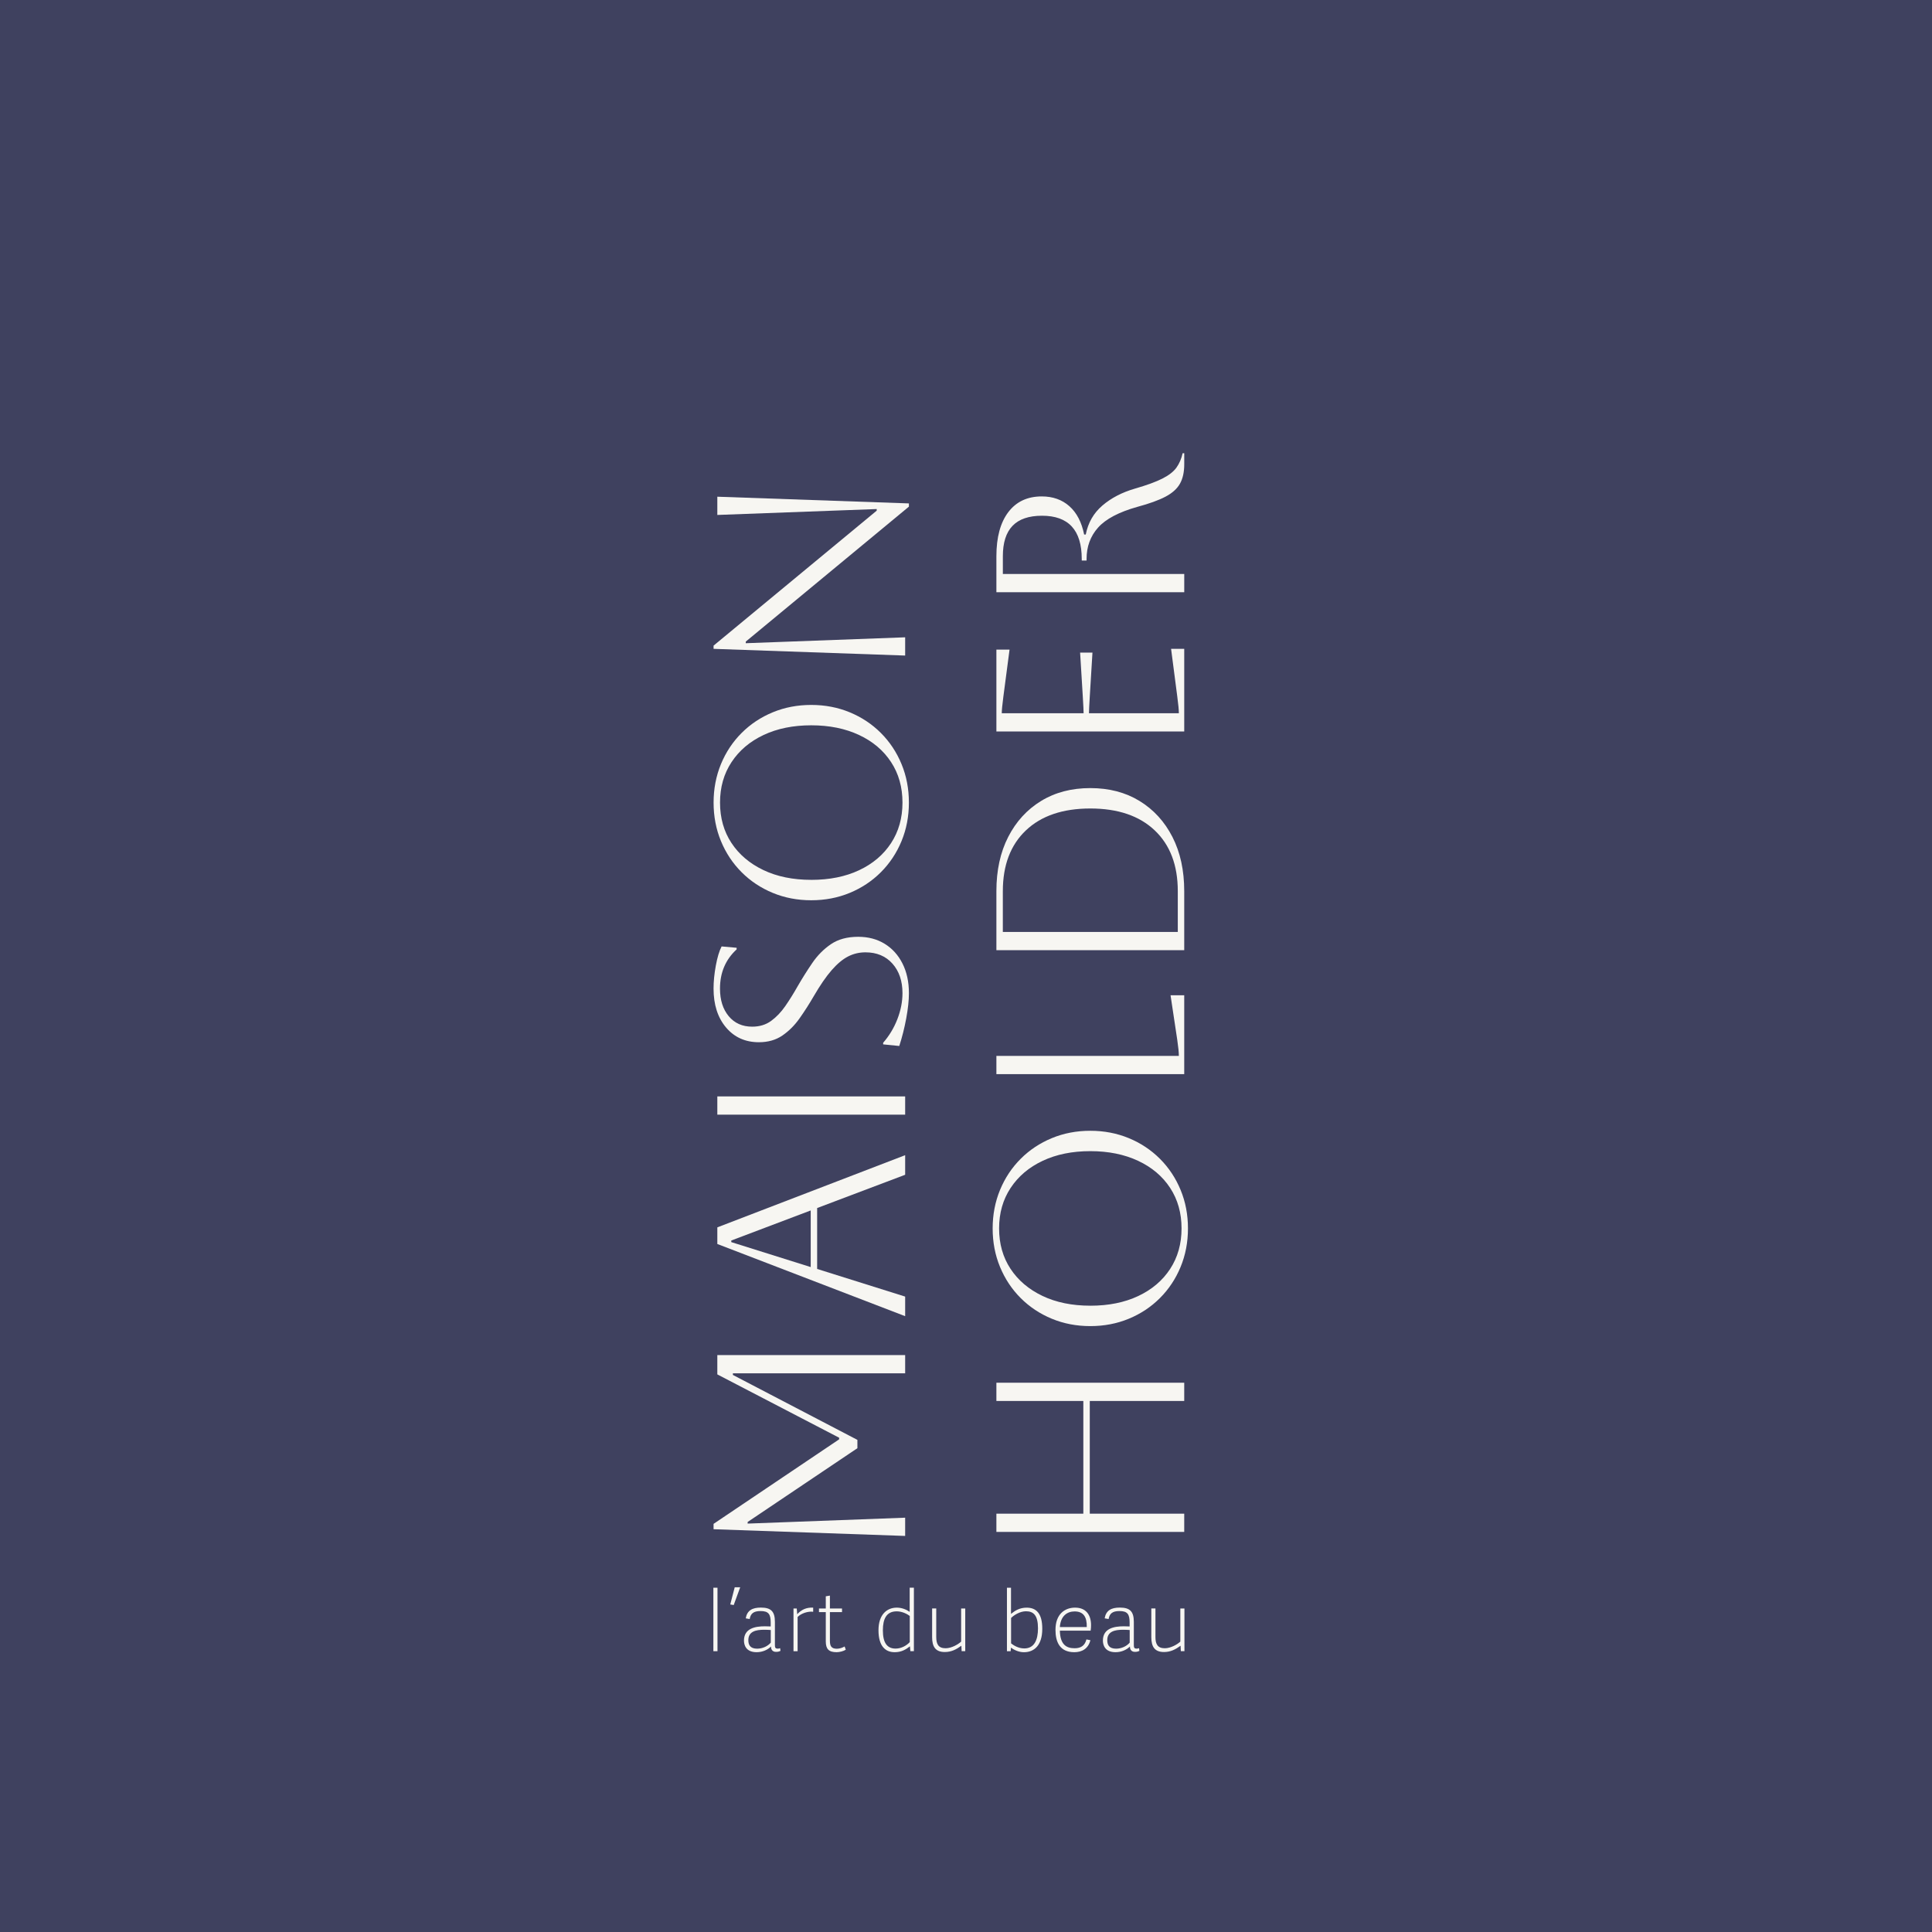 <svg viewBox="0 0 1080 1080" xmlns="http://www.w3.org/2000/svg" data-name="Maison Holder 3" id="Maison_Holder_3">
  <defs>
    <style>
      .cls-1 {
        fill: #f7f6f2;
      }

      .cls-2 {
        fill: #3f415f;
      }
    </style>
  </defs>
  <rect height="1080" width="1080" x="0" class="cls-2"></rect>
  <g>
    <path d="M398.78,923.03v-35.48h2.3v35.48h-2.3Z" class="cls-1"></path>
    <path d="M413.77,887.31l-3.62,9.92-1.93-.33,2.49-9.59h3.05Z" class="cls-1"></path>
    <path d="M434.64,921.62c.42,0,.85-.09,1.46-.28l.19,1.5c-.94.47-1.55.56-2.54.56-2.07,0-2.82-1.55-2.73-3.01-1.83,1.83-4.7,3.2-8.08,3.2-6.11,0-7.05-4.23-7.05-6.49,0-6.81,6.16-7.99,11.7-7.99,1.13,0,2.21.05,3.24.09v-2.12c0-4.7-1.17-6.49-5.69-6.49-4,0-5.55,1.5-6.06,4.46l-2.21-.38c.75-4.42,3.67-6.02,8.46-6.02,5.59,0,7.85,2.07,7.85,7.99v12.97c0,1.32.24,1.97,1.46,1.97ZM427.21,911.04c-4.79,0-8.88.99-8.88,5.83,0,2.58.99,4.75,4.93,4.75,3.01,0,5.97-1.41,7.61-3.38v-7.05c-1.08-.09-2.21-.14-3.67-.14Z" class="cls-1"></path>
    <path d="M445.87,903.9v19.13h-2.3v-23.87h1.83l.24,3.2c2.26-2.44,5.03-3.9,8.93-3.67v2.3c-2.91-.38-6.72.89-8.69,2.91Z" class="cls-1"></path>
    <path d="M467.68,923.59c-4.42,0-6.06-1.83-6.06-6.02v-16.4h-3.81v-2.02h3.81v-6.81l2.3-.38v7.19h6.77v2.02h-6.77v15.93c0,2.87.66,4.56,3.9,4.56,1.46,0,3.24-.61,4.32-1.27l.66,1.79c-1.13.8-3.43,1.41-5.12,1.41Z" class="cls-1"></path>
    <path d="M508.9,923.03l-.24-2.73c-2.3,1.83-4.84,3.29-8.51,3.29-5.31,0-9.07-3.48-9.07-12.27s4.7-12.64,10.25-12.64c2.82,0,5.36,1.08,7.19,2.35v-13.49h2.35v35.48h-1.97ZM501.28,900.75c-5.78,0-7.75,4.23-7.75,10.62,0,6.81,2.26,10.2,7.1,10.2,3.24,0,6.16-1.69,7.94-3.62v-14.62c-1.22-.94-4.09-2.58-7.29-2.58Z" class="cls-1"></path>
    <path d="M523.37,899.15v15.98c0,3.95,1.22,6.25,5.22,6.25,3.43,0,7.14-2.26,8.69-3.71v-18.52h2.3v23.87h-2.02l-.14-3.05c-2.77,2.02-5.55,3.52-9.26,3.52-5.17,0-7.1-2.91-7.1-8.32v-16.03h2.3Z" class="cls-1"></path>
    <path d="M562.9,887.55h2.26v14.62c2.21-1.83,4.89-3.48,8.74-3.48,5.26,0,8.74,3.05,8.74,11.8,0,9.31-4.56,13.11-10.25,13.11-2.77,0-5.5-1.22-7.24-2.58l-.19,2.02h-2.07v-35.48ZM572.58,921.48c5.54,0,7.66-4.65,7.66-11.23,0-7.28-2.49-9.54-6.72-9.54-3.38,0-6.81,2.21-8.32,3.76v14.19c1.22.94,3.9,2.82,7.38,2.82Z" class="cls-1"></path>
    <path d="M590.02,911.09c0-8.79,5.22-12.41,10.95-12.41,6.34,0,8.93,4.32,8.93,9.78,0,1.03-.05,2.02-.23,3.1h-17.2c.19,7.9,3.71,9.82,8.27,9.82,3.76,0,5.73-1.69,6.58-4.93l2.21.42c-1.17,4.84-4.84,6.72-8.98,6.72-8.22,0-10.53-5.87-10.53-12.5ZM600.69,900.8c-4,0-7.8,2.4-8.22,8.74h15.04c.14-5.69-1.88-8.74-6.81-8.74Z" class="cls-1"></path>
    <path d="M635.28,921.62c.42,0,.85-.09,1.46-.28l.19,1.5c-.94.47-1.55.56-2.54.56-2.07,0-2.82-1.55-2.73-3.01-1.83,1.83-4.7,3.2-8.08,3.2-6.11,0-7.05-4.23-7.05-6.49,0-6.81,6.16-7.99,11.7-7.99,1.13,0,2.21.05,3.24.09v-2.12c0-4.7-1.17-6.49-5.69-6.49-4,0-5.55,1.5-6.06,4.46l-2.21-.38c.75-4.42,3.67-6.02,8.46-6.02,5.59,0,7.85,2.07,7.85,7.99v12.97c0,1.32.24,1.97,1.46,1.97ZM627.85,911.04c-4.79,0-8.88.99-8.88,5.83,0,2.58.99,4.75,4.93,4.75,3.01,0,5.97-1.41,7.61-3.38v-7.05c-1.08-.09-2.21-.14-3.67-.14Z" class="cls-1"></path>
    <path d="M645.9,899.15v15.98c0,3.95,1.22,6.25,5.22,6.25,3.43,0,7.14-2.26,8.69-3.71v-18.52h2.3v23.87h-2.02l-.14-3.05c-2.77,2.02-5.55,3.52-9.26,3.52-5.17,0-7.1-2.91-7.1-8.32v-16.03h2.3Z" class="cls-1"></path>
  </g>
  <g>
    <path d="M400.99,757.5h105v10.2h-96.3v.9l69.6,36.3v4.65l-61.35,41.25v.9l88.05-3.3v10.2l-107.1-3.75v-3l70.2-47.25v-.9l-68.1-35.4v-10.8Z" class="cls-1"></path>
    <path d="M505.99,735.75l-105-40.35v-9.3l105-40.35v10.95l-49.2,18.6v34.05l49.2,15.45v10.95ZM408.79,694.35l44.4,13.95v-31.65l-44.4,16.8v.9Z" class="cls-1"></path>
    <path d="M505.99,623.1h-105v-10.2h105v10.2Z" class="cls-1"></path>
    <path d="M502.69,584.71l-9-.9v-.9c3.4-3.9,6.05-8.3,7.95-13.2,1.9-4.9,2.85-9.75,2.85-14.55,0-6.8-1.88-12.3-5.62-16.5-3.75-4.2-8.77-6.3-15.08-6.3-3.5,0-6.75.78-9.75,2.33-3,1.55-6.05,4.1-9.15,7.65-3.1,3.55-6.45,8.43-10.05,14.62-2.5,4.3-5.12,8.4-7.88,12.3-2.75,3.9-5.95,7.1-9.6,9.6-3.65,2.5-8.02,3.75-13.12,3.75-7.6,0-13.73-2.75-18.38-8.25-4.65-5.5-6.98-12.75-6.98-21.75,0-4,.43-8.3,1.28-12.9.85-4.6,1.93-8.15,3.22-10.65l8.4.75v.9c-6.2,5.7-9.3,13-9.3,21.9,0,6.4,1.63,11.55,4.88,15.45,3.25,3.9,7.63,5.85,13.12,5.85,4.1,0,7.63-1.07,10.58-3.22,2.95-2.15,5.6-4.92,7.95-8.33,2.35-3.4,4.63-7.05,6.83-10.95,2.6-4.5,5.35-8.87,8.25-13.12,2.9-4.25,6.38-7.75,10.42-10.5,4.05-2.75,9.13-4.12,15.23-4.12,5.6,0,10.53,1.3,14.77,3.9,4.25,2.6,7.58,6.28,9.98,11.03,2.4,4.75,3.6,10.27,3.6,16.57,0,4-.5,8.7-1.5,14.1-1,5.4-2.3,10.55-3.9,15.45Z" class="cls-1"></path>
    <path d="M453.49,503.25c-7.7,0-14.87-1.37-21.52-4.12-6.65-2.75-12.45-6.6-17.4-11.55-4.95-4.95-8.8-10.75-11.55-17.4-2.75-6.65-4.12-13.82-4.12-21.52s1.38-14.87,4.12-21.53c2.75-6.65,6.6-12.45,11.55-17.4s10.75-8.8,17.4-11.55c6.65-2.75,13.83-4.12,21.52-4.12s14.88,1.38,21.52,4.12c6.65,2.75,12.45,6.6,17.4,11.55s8.8,10.75,11.55,17.4c2.75,6.65,4.12,13.83,4.12,21.53s-1.38,14.88-4.12,21.52c-2.75,6.65-6.6,12.45-11.55,17.4-4.95,4.95-10.75,8.8-17.4,11.55-6.65,2.75-13.82,4.12-21.52,4.12ZM453.49,491.85c10.2,0,19.12-1.8,26.77-5.4,7.65-3.6,13.6-8.65,17.85-15.15,4.25-6.5,6.38-14.05,6.38-22.65s-2.12-16.15-6.38-22.65c-4.25-6.5-10.22-11.55-17.92-15.15-7.7-3.6-16.6-5.4-26.7-5.4s-18.98,1.8-26.62,5.4c-7.65,3.6-13.62,8.65-17.92,15.15-4.3,6.5-6.45,14.05-6.45,22.65s2.13,16.12,6.38,22.57c4.25,6.45,10.2,11.5,17.85,15.15,7.65,3.65,16.57,5.47,26.77,5.47Z" class="cls-1"></path>
    <path d="M505.99,366.46l-107.1-3.75v-1.8l91.2-75.45v-.9l-89.1,3.3v-10.2l107.1,3.75v1.8l-91.2,75.45v.9l89.1-3.3v10.2Z" class="cls-1"></path>
    <path d="M661.99,856.35h-105v-10.2h48.6v-63h-48.6v-10.2h105v10.2h-52.8v63h52.8v10.2Z" class="cls-1"></path>
    <path d="M609.49,741.3c-7.7,0-14.87-1.37-21.52-4.12-6.65-2.75-12.45-6.6-17.4-11.55-4.95-4.95-8.8-10.75-11.55-17.4-2.75-6.65-4.12-13.82-4.12-21.52s1.38-14.87,4.12-21.53c2.75-6.65,6.6-12.45,11.55-17.4s10.75-8.8,17.4-11.55c6.65-2.75,13.83-4.12,21.52-4.12s14.88,1.38,21.52,4.12c6.65,2.75,12.45,6.6,17.4,11.55s8.8,10.75,11.55,17.4c2.75,6.65,4.12,13.83,4.12,21.53s-1.38,14.88-4.12,21.52c-2.75,6.65-6.6,12.45-11.55,17.4-4.95,4.95-10.75,8.8-17.4,11.55-6.65,2.75-13.82,4.12-21.52,4.12ZM609.49,729.9c10.2,0,19.12-1.8,26.77-5.4,7.65-3.6,13.6-8.65,17.85-15.15,4.25-6.5,6.38-14.05,6.38-22.65s-2.12-16.15-6.38-22.65c-4.25-6.5-10.22-11.55-17.92-15.15-7.7-3.6-16.6-5.4-26.7-5.4s-18.98,1.8-26.62,5.4c-7.65,3.6-13.62,8.65-17.92,15.15-4.3,6.5-6.45,14.05-6.45,22.65s2.13,16.12,6.38,22.57c4.25,6.45,10.2,11.5,17.85,15.15,7.65,3.65,16.57,5.47,26.77,5.47Z" class="cls-1"></path>
    <path d="M556.99,600.45v-10.2h102c0-1.9-.3-4.9-.9-9l-3.75-24.9h7.65v44.1h-105Z" class="cls-1"></path>
    <path d="M661.99,531.15h-105v-33c0-11.6,2.2-21.7,6.6-30.3,4.4-8.6,10.53-15.3,18.38-20.1,7.85-4.8,17.02-7.2,27.52-7.2s19.68,2.4,27.52,7.2c7.85,4.8,13.98,11.5,18.38,20.1,4.4,8.6,6.6,18.7,6.6,30.3v33ZM560.59,498.15v22.8h97.8v-22.8c0-14.5-4.3-25.82-12.9-33.97-8.6-8.15-20.6-12.23-36-12.23s-27.4,4.08-36,12.23c-8.6,8.15-12.9,19.48-12.9,33.97Z" class="cls-1"></path>
    <path d="M661.99,408.9h-105v-45.75h7.35l-3.45,26.25c-.6,4.6-.9,7.7-.9,9.3h45.75c0-1.3-.15-4.4-.45-9.3l-1.5-24.6h6.9l-1.5,24.6c-.3,4.9-.45,8-.45,9.3h50.25c0-1.8-.3-4.95-.9-9.45l-3.45-26.55h7.35v46.2Z" class="cls-1"></path>
    <path d="M556.99,331.05v-20.1c0-10.6,2.23-18.83,6.67-24.68,4.45-5.85,10.68-8.77,18.68-8.77,6.2,0,11.35,1.83,15.45,5.47,4.1,3.65,6.85,8.92,8.25,15.83h.9c1.3-6.6,4.4-12,9.3-16.2,4.9-4.2,10.95-7.35,18.15-9.45,6.6-1.9,11.73-3.77,15.38-5.62,3.65-1.85,6.28-3.9,7.88-6.15,1.6-2.25,2.75-4.92,3.45-8.03h.9v6.15c0,4.4-.8,8.02-2.4,10.88-1.6,2.85-4.3,5.28-8.1,7.27-3.8,2-9.05,3.9-15.75,5.7-10.3,2.9-17.6,6.75-21.9,11.55-4.3,4.8-6.45,10.65-6.45,17.55v.9h-2.7v-.9c0-16.1-7.4-24.15-22.2-24.15s-21.9,7.55-21.9,22.65v9.9h101.4v10.2h-105Z" class="cls-1"></path>
  </g>
</svg>